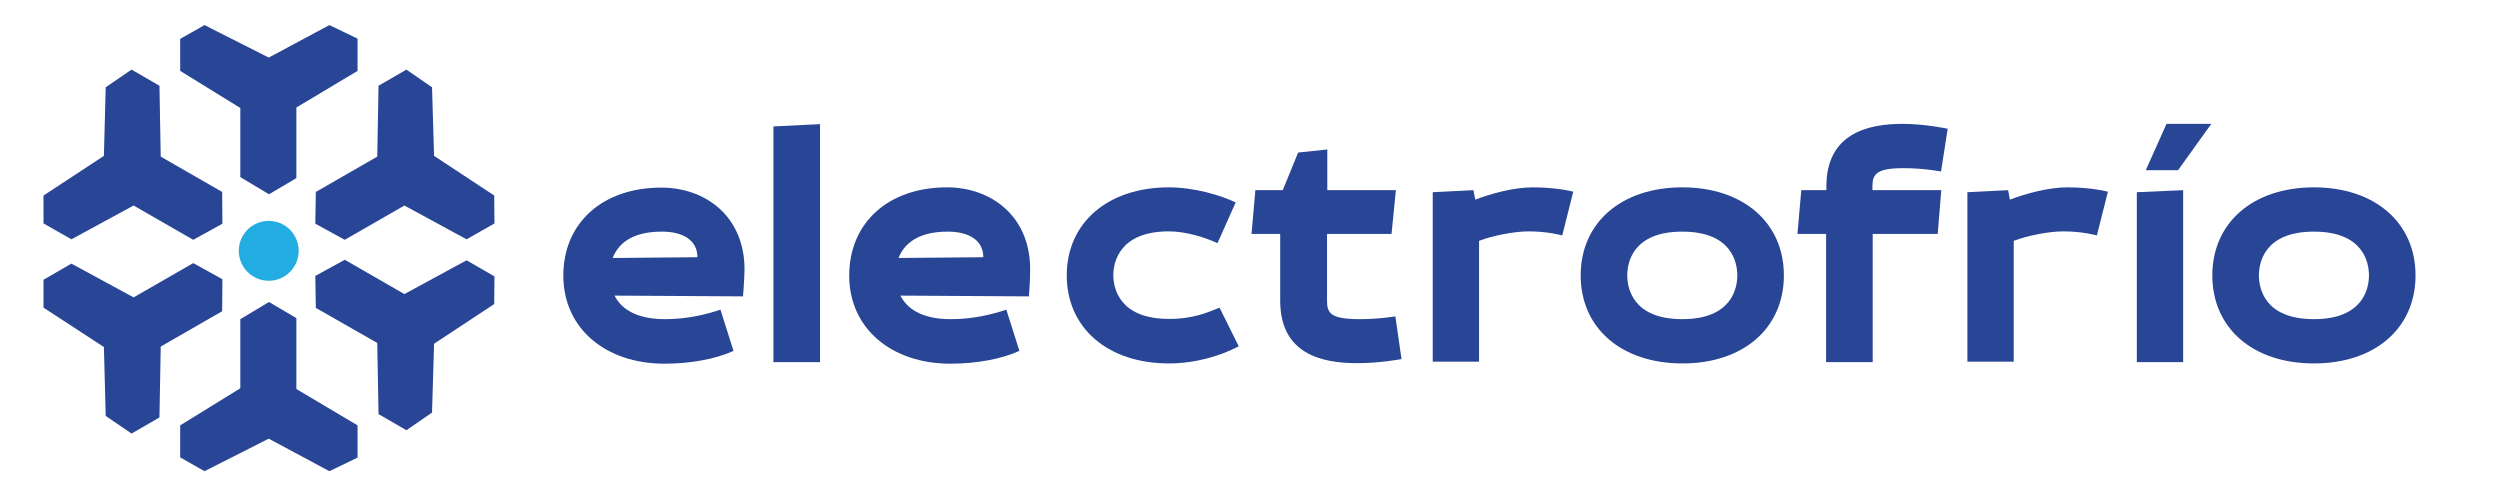 <?xml version="1.0" encoding="utf-8"?>
<!-- Generator: Adobe Illustrator 28.0.0, SVG Export Plug-In . SVG Version: 6.00 Build 0)  -->
<svg version="1.1" id="Capa_2_00000128456399264557636890000016502182552593324969_"
	 xmlns="http://www.w3.org/2000/svg" xmlns:xlink="http://www.w3.org/1999/xlink" x="0px" y="0px" viewBox="0 0 976.8 192.9"
	 style="enable-background:new 0 0 976.8 192.9;" xml:space="preserve">
<style type="text/css">
	.st0{enable-background:new    ;}
	.st1{fill:#284596;}
	.st2{fill:#23ACE1;}
</style>
<g class="st0">
	<path class="st1" d="M290.3,115.8l-50.2-0.3c2.4,4.7,7.8,9.2,19.7,9.2c9,0,16.2-1.9,21.7-3.7l5.1,16.1c-6.8,3.1-16.5,5-27,5
		c-23,0-39.5-13.8-39.5-34.4s15.3-34.4,38.3-34.4c17.1,0,32.5,11.1,32.5,32C290.8,110.4,290.3,115.8,290.3,115.8z M239.4,100.8
		l33.1-0.3c0-6.6-5.6-10-13.9-10C246.2,90.5,241.3,95.8,239.4,100.8z"/>
	<path class="st1" d="M320.4,141.5h-18.2V49.4l18.2-0.9V141.5z"/>
	<path class="st1" d="M402,115.8l-50.2-0.3c2.4,4.7,7.8,9.2,19.7,9.2c9,0,16.2-1.9,21.7-3.7l5.1,16.1c-6.8,3.1-16.5,5-27,5
		c-23,0-39.5-13.8-39.5-34.4S347,73.2,370,73.2c17.1,0,32.5,11.1,32.5,32C402.5,110.4,402,115.8,402,115.8z M351.1,100.8l33.1-0.3
		c0-6.6-5.6-10-13.9-10C358,90.5,353,95.8,351.1,100.8z"/>
</g>
<g class="st0">
	<path class="st1" d="M476.5,120.2l7.5,15.1c-6.8,3.6-16.7,6.7-27.3,6.7c-23.8,0-39.9-13.8-39.9-34.4s16.1-34.4,39.9-34.4
		c9.9,0,20.3,3.1,26.1,5.9L475.7,95c-5-2.3-12.4-4.6-19-4.6c-19.5,0-21.7,12.3-21.7,17.1s2.1,17.1,21.7,17.1
		C465.6,124.7,471.7,122.2,476.5,120.2z"/>
</g>
<g class="st0">
	<path class="st1" d="M543.7,91.4h-25.2v26.2c0,4.8,1.5,7.1,12.8,7.1c7.8,0,13.9-1.1,13.9-1.1l2.4,16.7c0,0-8.3,1.6-17.3,1.6
		c-14.1,0-30.1-3.7-30.1-24.4V91.4H489l1.5-17.1h10.7l6-14.7l11.4-1.2v15.9h26.8L543.7,91.4z"/>
</g>
<g class="st0">
	<path class="st1" d="M614.7,74.9l-4.3,17.1c0,0-5.4-1.6-13.1-1.6c-5.8,0-14.2,1.7-19.4,3.7v47.2h-18.1V75.1l15.9-0.8l0.7,3.7
		c6.4-2.4,15-4.8,22.5-4.8C608.5,73.2,614.7,74.9,614.7,74.9z"/>
</g>
<g class="st0">
	<path class="st1" d="M617.6,107.6c0-20.6,15.9-34.4,39.7-34.4c23.8,0,39.7,13.8,39.7,34.4S681.2,142,657.4,142
		C633.5,142,617.6,128.2,617.6,107.6z M635.8,107.6c0,4.8,2,17.1,21.5,17.1s21.5-12.3,21.5-17.1s-2-17.1-21.5-17.1
		S635.8,102.8,635.8,107.6z"/>
</g>
<g class="st0">
	<path class="st1" d="M757.1,91.4h-25.4v50.1h-18.2V91.4h-11.2l1.5-17.1h9.8v-1.5c0-20.6,16.2-24.4,29.6-24.4c9,0,17.8,1.9,17.8,1.9
		L758.4,67c0,0-6.8-1.3-14.6-1.3c-10.6,0-12.2,2.3-12.2,7.1v1.5h26.9L757.1,91.4z"/>
</g>
<g class="st0">
	<path class="st1" d="M823.6,74.9l-4.3,17.1c0,0-5.4-1.6-13.1-1.6c-5.8,0-14.2,1.7-19.4,3.7v47.2h-18.1V75.1l15.9-0.8l0.7,3.7
		c6.4-2.4,15-4.8,22.5-4.8C817.4,73.2,823.6,74.9,823.6,74.9z"/>
	<path class="st1" d="M853,141.5h-18.1V75.1l18.1-0.8V141.5z M846.5,48.4H864l-13,18.1h-12.6L846.5,48.4z"/>
	<path class="st1" d="M864.4,107.6c0-20.6,15.9-34.4,39.7-34.4s39.7,13.8,39.7,34.4S928,142,904.1,142S864.4,128.2,864.4,107.6z
		 M882.6,107.6c0,4.8,2,17.1,21.5,17.1s21.5-12.3,21.5-17.1s-2-17.1-21.5-17.1S882.6,102.8,882.6,107.6z"/>
</g>
<g>
	<polygon class="st1" points="70.4,166.2 93.9,151.7 93.9,124.7 105.1,118 115.8,124.3 115.8,152 139.7,166.2 139.7,178.8 
		128.7,184.1 105,171.4 79.9,184.1 70.4,178.7 	"/>
	<polygon class="st1" points="27.9,103 52.2,116.2 75.5,102.8 86.9,109.1 86.8,121.6 62.8,135.4 62.3,163.1 51.4,169.4 41.3,162.5 
		40.6,135.6 17,120.2 17,109.3 	"/>
	<polygon class="st1" points="182.3,101.7 158,114.9 134.7,101.5 123.2,107.8 123.4,120.3 147.4,134 147.9,161.8 158.8,168.1 
		168.8,161.2 169.6,134.3 193.1,118.8 193.2,108 	"/>
	<polygon class="st1" points="70.4,27.7 93.9,42.2 93.9,69.2 105.1,75.9 115.8,69.6 115.8,42 139.7,27.7 139.7,15.1 128.7,9.8 
		105,22.5 79.9,9.8 70.4,15.2 	"/>
	<polygon class="st1" points="27.9,93.5 52.2,80.3 75.5,93.7 86.9,87.4 86.8,75 62.8,61.2 62.3,33.5 51.4,27.2 41.3,34.1 40.6,60.9 
		17,76.4 17,87.3 	"/>
	<polygon class="st1" points="182.3,93.5 158,80.3 134.7,93.7 123.2,87.4 123.4,75 147.4,61.2 147.9,33.5 158.8,27.2 168.8,34.1 
		169.6,60.9 193.1,76.4 193.2,87.3 	"/>
	<circle class="st2" cx="105" cy="98" r="11.7"/>
</g>
</svg>
